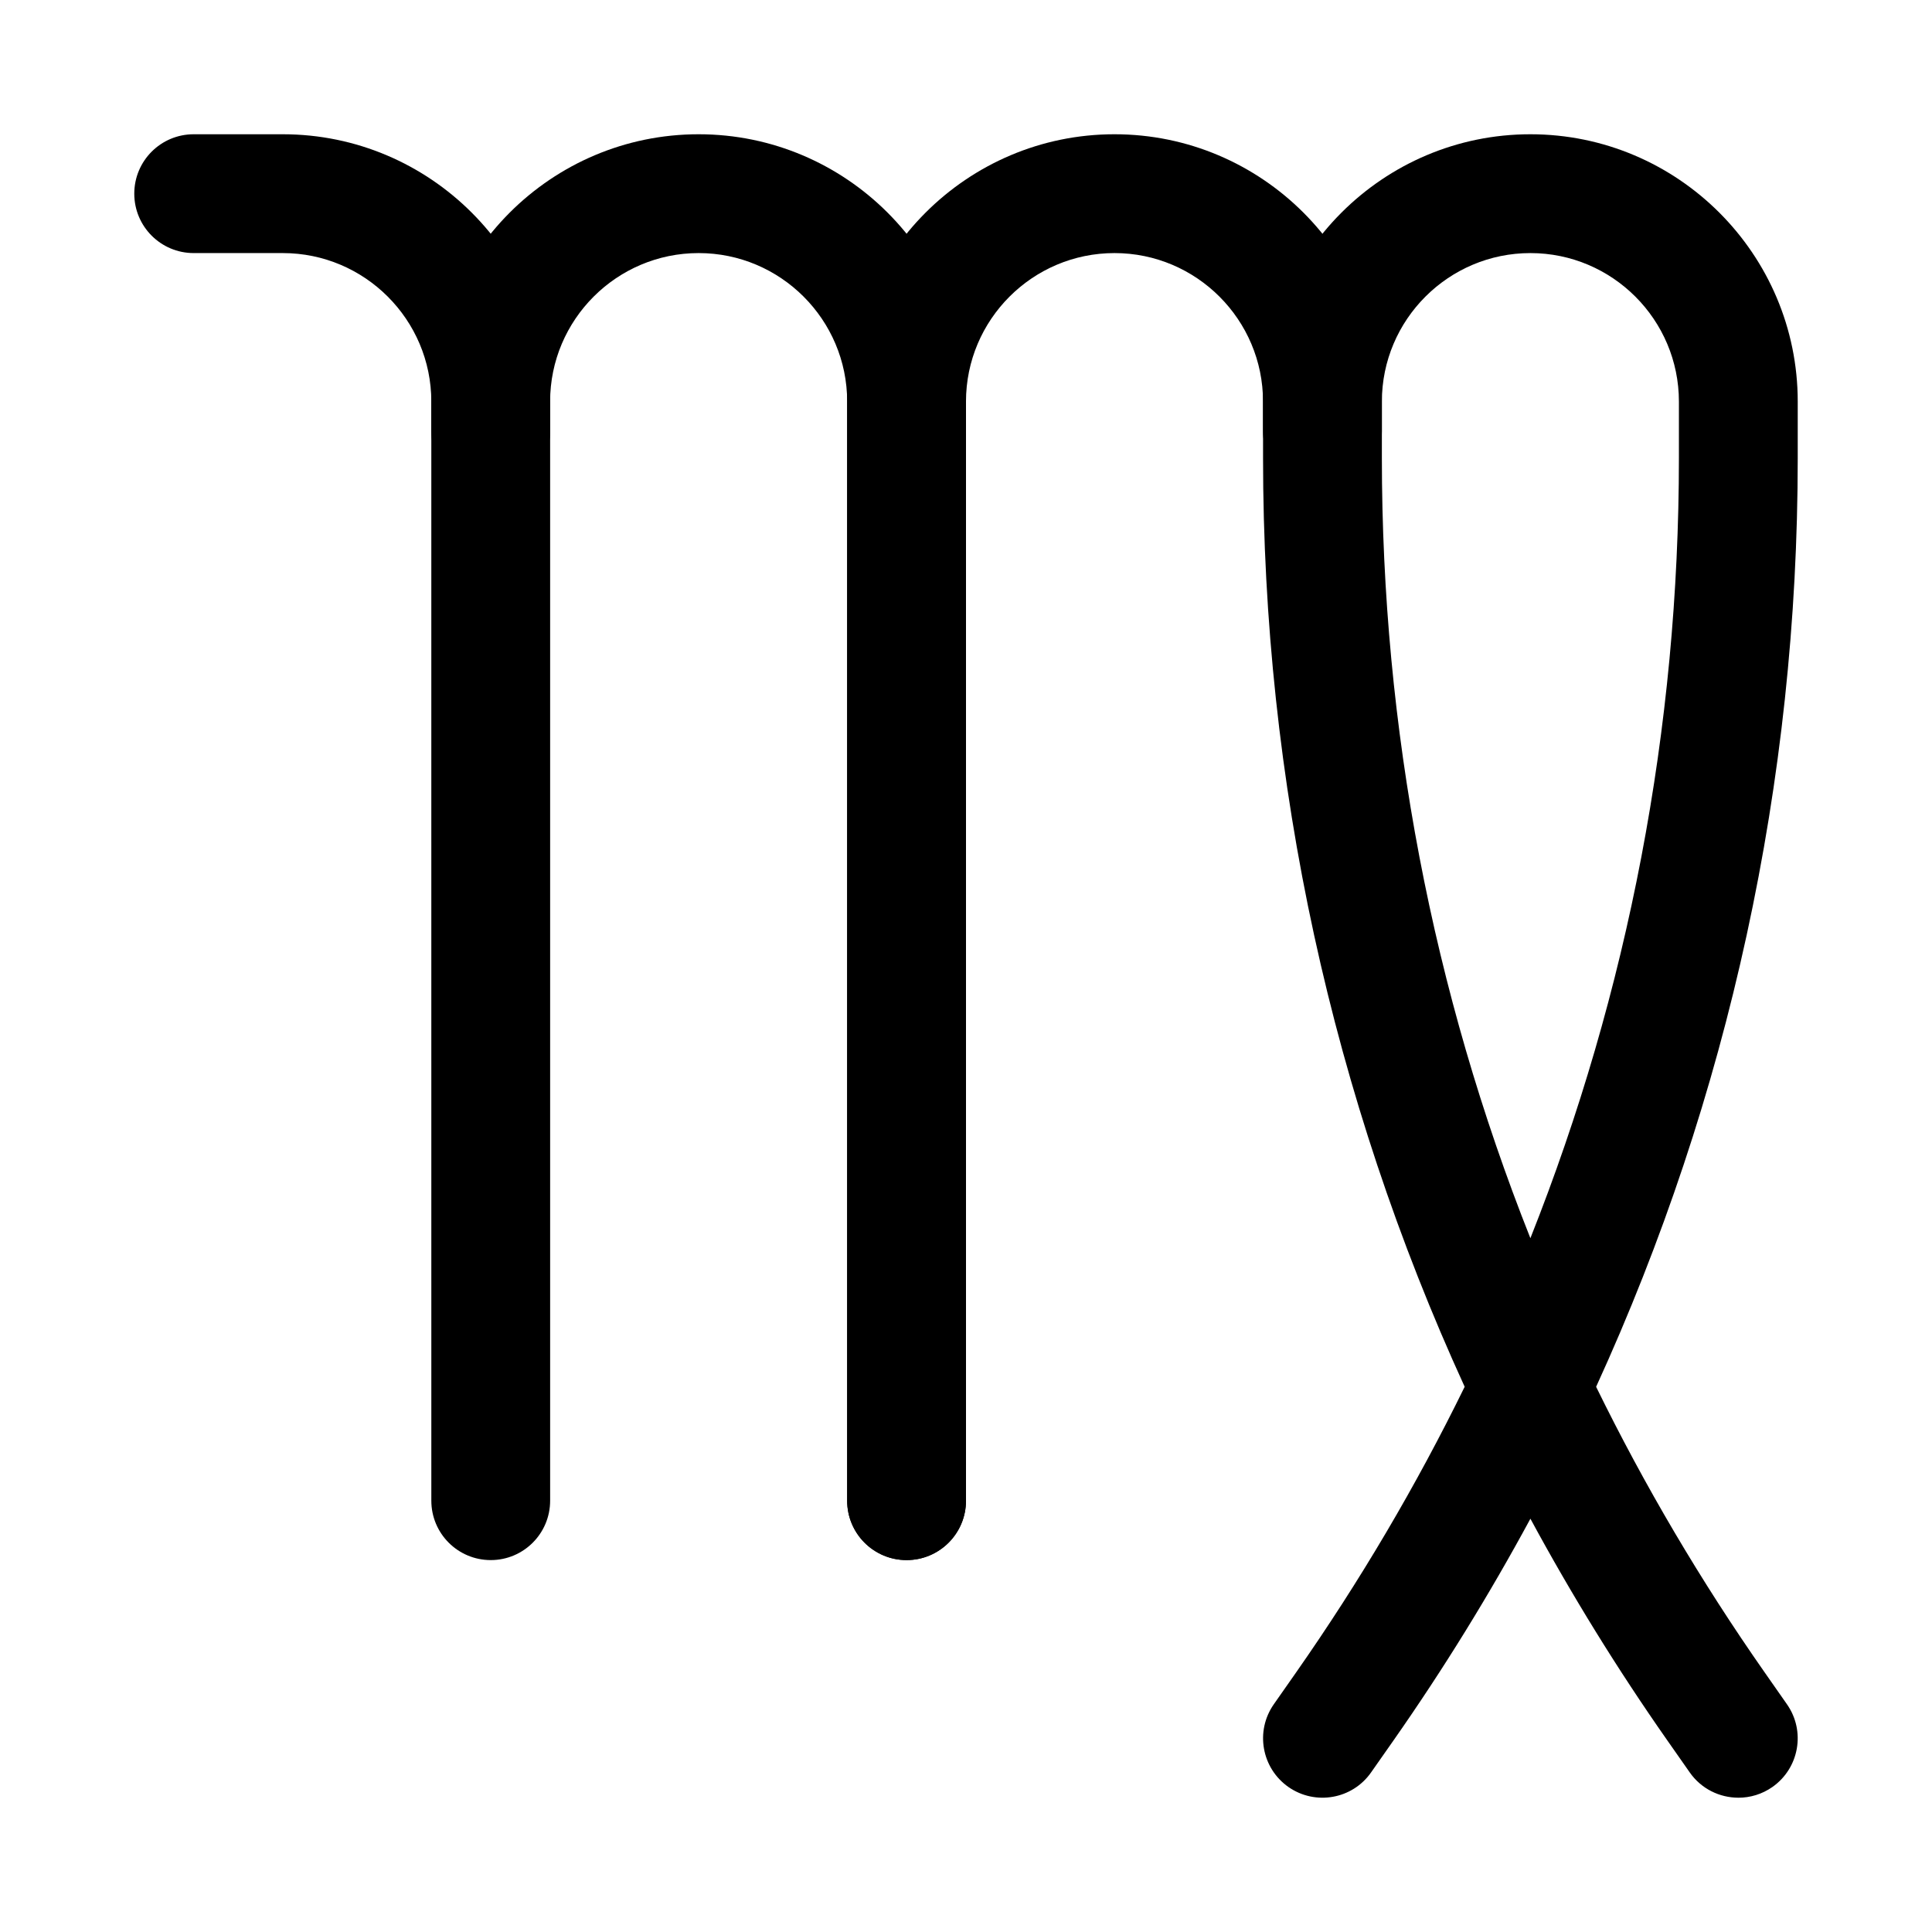 <?xml version="1.0" encoding="UTF-8"?>
<!-- Uploaded to: SVG Repo, www.svgrepo.com, Generator: SVG Repo Mixer Tools -->
<svg fill="#000000" width="800px" height="800px" version="1.1" viewBox="144 144 512 512" xmlns="http://www.w3.org/2000/svg">
 <g>
  <path d="m604.69 620.41c-4.965 0-9.848-2.336-12.906-6.719l-5.91-8.441c-13.301-18.988-25.406-38.621-36.301-58.777-10.895 20.156-23 39.789-36.293 58.777l-5.918 8.441c-4.973 7.133-14.793 8.855-21.926 3.875-7.117-4.996-8.848-14.805-3.859-21.926l5.91-8.441c16.953-24.23 31.855-49.523 44.664-75.691-35.156-76.812-53.43-160.33-53.43-246.15v-14.93c0-39.066 31.781-70.848 70.848-70.848s70.848 31.781 70.848 70.848v14.93c0 85.824-18.273 169.34-53.43 246.16 12.809 26.168 27.719 51.461 44.672 75.691l5.902 8.441c4.988 7.117 3.258 16.93-3.859 21.926-2.746 1.918-5.891 2.84-9.012 2.84zm-55.121-409.34c-21.699 0-39.359 17.648-39.359 39.359v14.93c0 71.57 13.422 141.45 39.359 206.78 25.938-65.328 39.359-135.21 39.359-206.78v-14.93c0-21.711-17.656-39.359-39.359-39.359z"/>
  <path d="m274.05 557.44c-8.695 0-15.742-7.043-15.742-15.742l-0.004-291.27c0-21.711-17.656-39.359-39.359-39.359h-23.617c-8.691 0-15.742-7.043-15.742-15.746s7.051-15.742 15.742-15.742h23.617c39.066 0 70.848 31.781 70.848 70.848v291.27c0 8.703-7.051 15.742-15.742 15.742z"/>
  <path d="m384.25 557.44c-8.695 0-15.742-7.043-15.742-15.742v-291.27c0-21.711-17.66-39.359-39.363-39.359-21.699 0-39.359 17.648-39.359 39.359v7.871c0 8.703-7.051 15.742-15.742 15.742-8.695 0.004-15.746-7.039-15.746-15.742v-7.871c0-39.066 31.781-70.848 70.848-70.848 39.07 0 70.852 31.781 70.852 70.848v291.27c0 8.703-7.051 15.742-15.746 15.742z"/>
  <path d="m384.25 557.44c-8.695 0-15.742-7.043-15.742-15.742v-291.27c0-39.066 31.781-70.848 70.848-70.848s70.848 31.781 70.848 70.848v7.871c0 8.703-7.051 15.742-15.742 15.742-8.695 0-15.742-7.043-15.742-15.742l-0.004-7.871c0-21.711-17.66-39.359-39.359-39.359-21.703 0-39.359 17.648-39.359 39.359v291.27c0 8.703-7.051 15.742-15.746 15.742z"/>
 </g>
</svg>